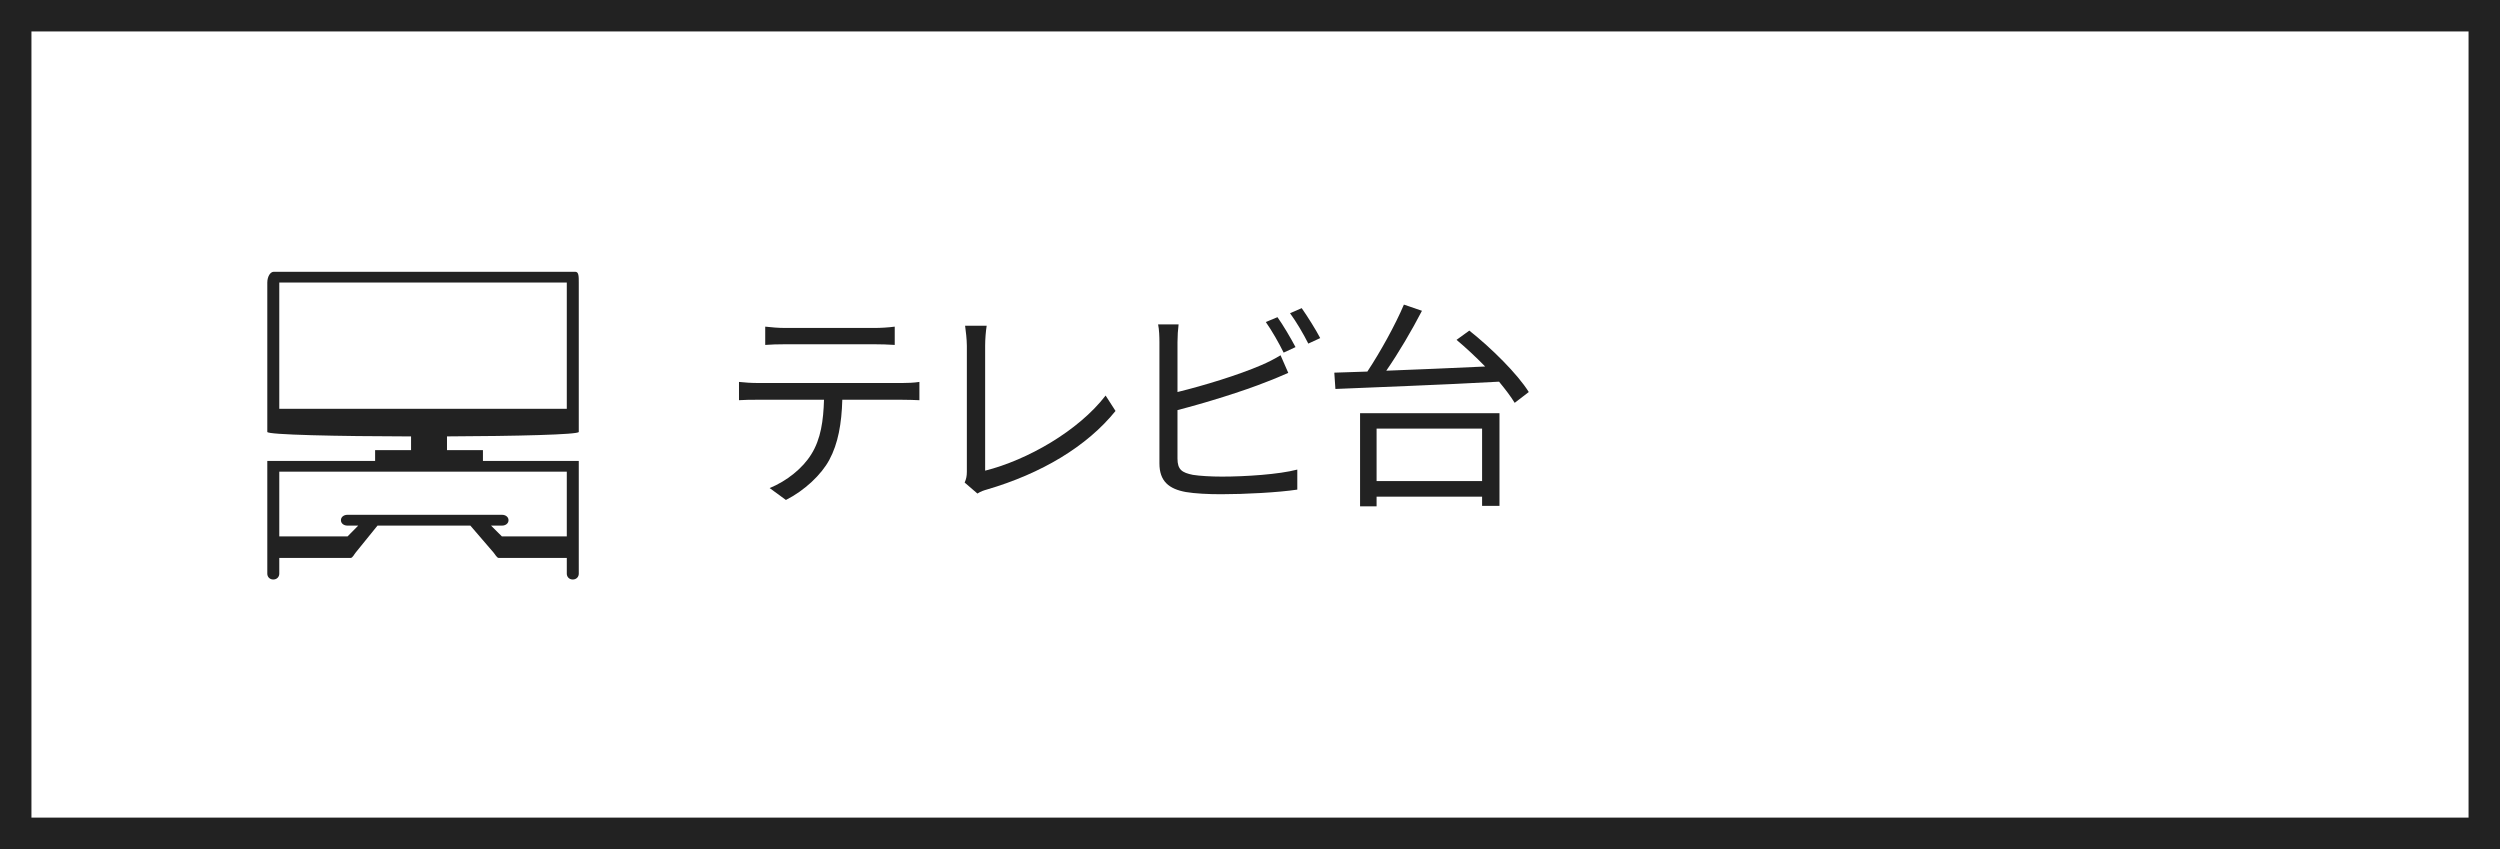 <?xml version="1.0" encoding="iso-8859-1"?>
<!-- Generator: Adobe Illustrator 21.0.0, SVG Export Plug-In . SVG Version: 6.00 Build 0)  -->
<svg version="1.1" id="&#x30EC;&#x30A4;&#x30E4;&#x30FC;_1"
	 xmlns="http://www.w3.org/2000/svg" xmlns:xlink="http://www.w3.org/1999/xlink" x="0px" y="0px" viewBox="0 0 159 54"
	 style="enable-background:new 0 0 159 54;" xml:space="preserve">
<rect x="0" y="0" width="159" height="54" fill="#808080" stroke="none"/>
<g>
	<g>
		<rect x="1" y="1" style="fill:#FFFFFF;" width="157" height="52"/>
		<path style="fill:#222222;" d="M157,2v50H2V2H157 M159,0H0v54h159V0L159,0z"/>
	</g>
	<path style="fill:#222222;" d="M36.81,34.28v-4.966h-6.095v-0.686h-2.286v-0.873c4.395-0.018,8.381-0.112,8.381-0.284v-9.492
		c0-0.383,0.006-0.694-0.221-0.694H17.412c-0.227,0-0.412,0.311-0.412,0.694v9.492c0,0.182,4.457,0.277,9.143,0.286v0.871h-2.286
		v0.686H17v7.172c0,0.205,0.153,0.371,0.381,0.371c0.227,0,0.381-0.166,0.381-0.371v-1h4.539c0.124,0,0.241-0.256,0.319-0.342
		l1.389-1.715h5.906l1.489,1.731c0.078,0.086,0.195,0.326,0.319,0.326h4.325v1c0,0.205,0.153,0.371,0.381,0.371
		c0.227,0,0.381-0.166,0.381-0.371V35.32V34.28z M17.762,17.971h18.286V26H17.762V17.971z M31.918,34.114l-0.688-0.686h0.7
		c0.227,0,0.412-0.138,0.412-0.343s-0.184-0.343-0.412-0.343h-1.388h-0.53h-5.864h-0.688h-1.366c-0.227,0-0.412,0.138-0.412,0.343
		s0.184,0.343,0.412,0.343h0.689l-0.677,0.686h-4.344V30h18.286v4.114H31.918z"/>
	<g>
		<path style="fill:#222222;" d="M57.381,24.359c0.295,0,0.757-0.014,1.093-0.069v1.163c-0.308-0.015-0.757-0.028-1.093-0.028H53.57
			c-0.041,1.513-0.266,2.787-0.826,3.823c-0.504,0.939-1.568,1.947-2.76,2.55l-1.035-0.757c1.092-0.447,2.101-1.26,2.646-2.143
			c0.617-0.98,0.771-2.157,0.812-3.474h-4.188c-0.435,0-0.841,0-1.219,0.028V24.29c0.378,0.042,0.784,0.069,1.219,0.069H57.381z
			 M49.943,21.895c-0.463,0-0.925,0.014-1.275,0.042v-1.163c0.393,0.043,0.812,0.084,1.262,0.084h5.672
			c0.393,0,0.896-0.027,1.303-0.084v1.163c-0.406-0.028-0.896-0.042-1.303-0.042H49.943z"/>
		<path style="fill:#222222;" d="M61.352,30.691c0.098-0.225,0.14-0.406,0.14-0.687v-8.013c0-0.378-0.07-0.994-0.112-1.274h1.373
			c-0.057,0.351-0.098,0.868-0.098,1.274v7.943c2.675-0.673,5.924-2.521,7.662-4.777l0.63,0.98
			c-1.821,2.256-4.706,3.979-8.194,5.001c-0.154,0.042-0.379,0.112-0.589,0.252L61.352,30.691z"/>
		<path style="fill:#222222;" d="M74.888,29.164c0,0.715,0.294,0.896,0.98,1.037c0.435,0.07,1.163,0.111,1.849,0.111
			c1.485,0,3.629-0.139,4.791-0.447v1.274c-1.219,0.183-3.32,0.294-4.847,0.294c-0.826,0-1.667-0.042-2.241-0.14
			c-1.078-0.196-1.681-0.687-1.681-1.821v-7.704c0-0.336-0.015-0.812-0.084-1.135h1.303c-0.042,0.322-0.07,0.743-0.07,1.135v3.165
			c1.653-0.405,3.866-1.078,5.323-1.708c0.434-0.183,0.84-0.393,1.232-0.63l0.49,1.12c-0.393,0.168-0.896,0.392-1.316,0.546
			c-1.568,0.631-3.992,1.373-5.729,1.821V29.164z M81.64,22.427c-0.28-0.574-0.757-1.415-1.135-1.946l0.742-0.309
			c0.351,0.49,0.854,1.345,1.148,1.904L81.64,22.427z M82.788,19.598c0.364,0.518,0.91,1.387,1.177,1.904l-0.757,0.351
			c-0.308-0.616-0.771-1.401-1.162-1.933L82.788,19.598z"/>
		<path style="fill:#222222;" d="M93.448,21.026c1.414,1.12,3.067,2.759,3.782,3.907l-0.896,0.688
			c-0.238-0.393-0.589-0.855-0.995-1.346c-3.81,0.211-7.844,0.351-10.407,0.463l-0.07-1.037c0.616-0.014,1.331-0.041,2.102-0.069
			c0.826-1.247,1.778-2.97,2.325-4.259l1.148,0.393c-0.645,1.246-1.485,2.676-2.27,3.811c1.919-0.07,4.118-0.169,6.29-0.267
			c-0.589-0.603-1.219-1.19-1.821-1.695L93.448,21.026z M86.5,26.279h8.867v5.896h-1.106v-0.588h-6.71v0.616H86.5V26.279z
			 M87.551,27.26v3.334h6.71V27.26H87.551z"/>
	</g>
</g>
</svg>
